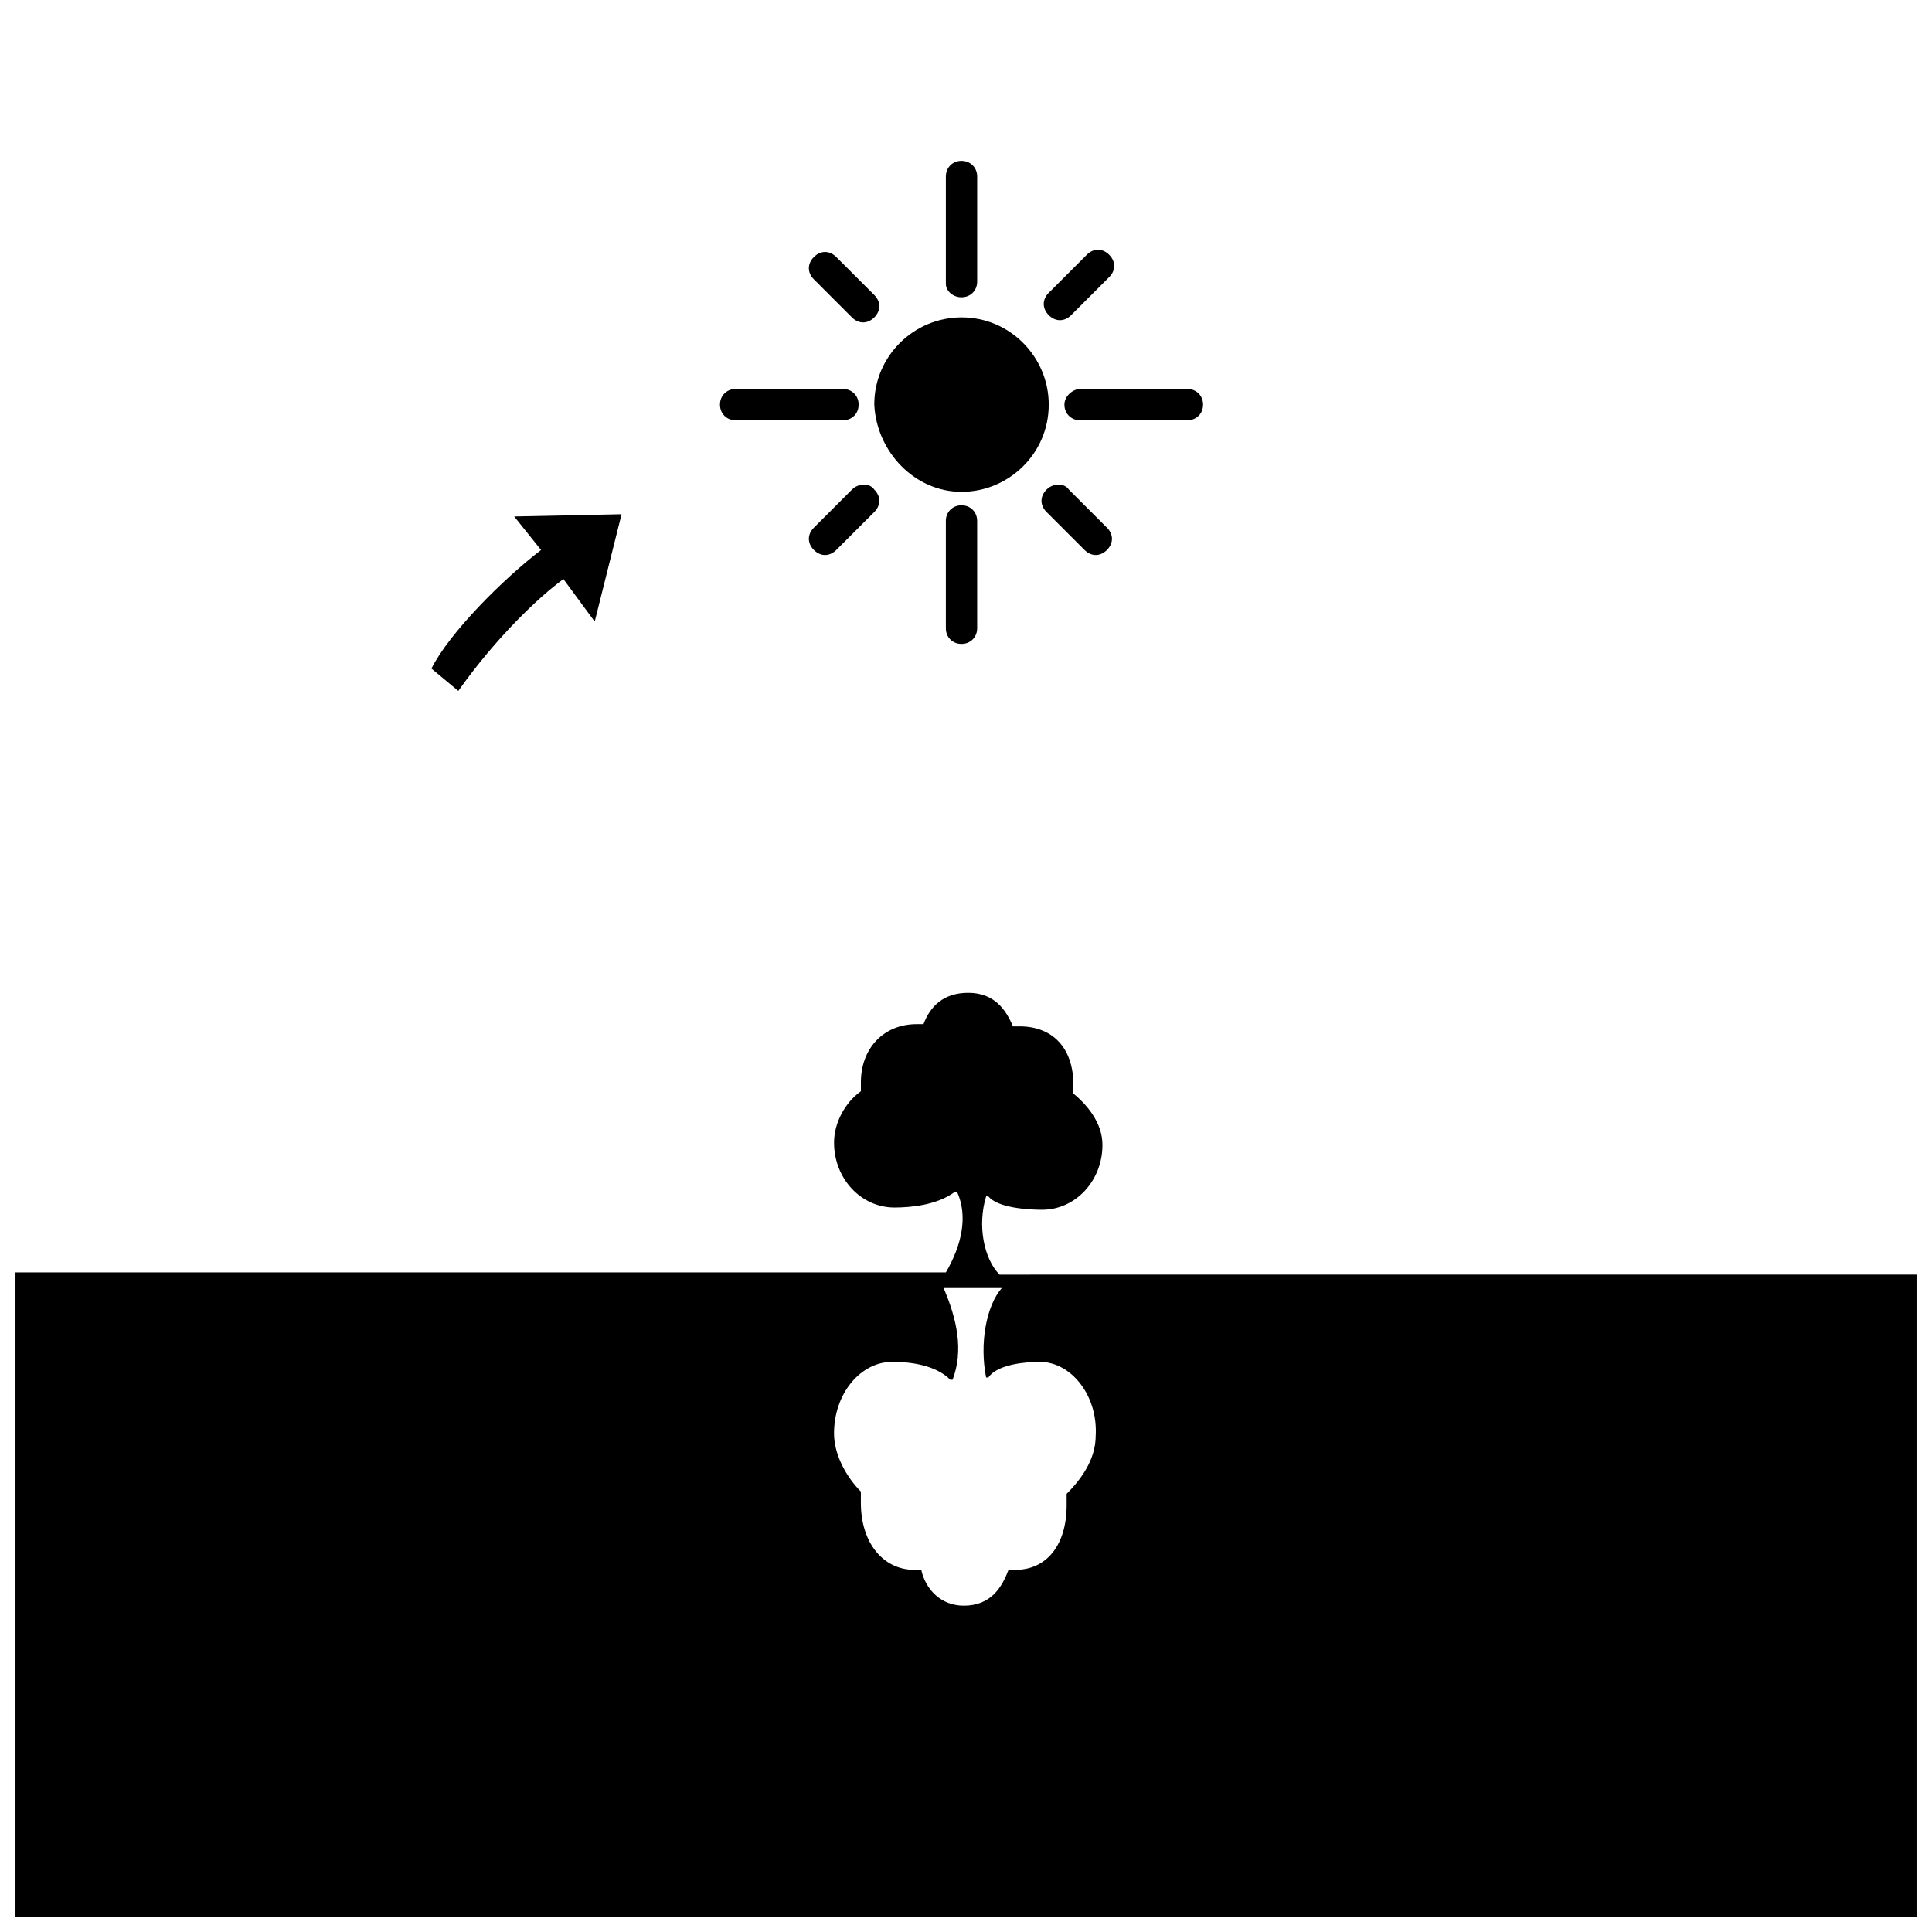 <?xml version="1.0" encoding="UTF-8"?>
<!-- Uploaded to: ICON Repo, www.svgrepo.com, Generator: ICON Repo Mixer Tools -->
<svg width="800px" height="800px" version="1.1" viewBox="144 144 512 512" xmlns="http://www.w3.org/2000/svg">
 <defs>
  <clipPath id="a">
   <path d="m148.09 407h503.81v244.9h-503.81z"/>
  </clipPath>
 </defs>
 <g clip-path="url(#a)">
  <path d="m408.89 481.79c-4.148-4.148-5.926-13.039-3.555-20.746h0.594c2.371 2.965 10.078 3.555 14.227 3.555 8.891 0 16.004-7.707 16.004-17.188 0-5.926-4.148-10.668-7.707-13.633v-2.371c0-9.484-5.336-15.41-14.227-15.41h-1.777c-1.777-4.148-4.742-8.891-11.855-8.891-6.519 0-10.078 3.555-11.855 8.297h-1.777c-8.891 0-14.816 6.519-14.816 15.41v2.371c-4.148 2.965-7.113 8.297-7.113 13.633 0 9.484 7.113 17.188 16.004 17.188 4.148 0 11.262-0.594 16.004-4.148h0.594c2.965 6.519 1.184 14.227-2.965 21.336l-246.57 0.004v170.7h503.81v-170.11zm17.781 58.086v2.965c0 10.668-5.336 17.188-13.633 17.188h-1.777c-1.777 4.742-4.742 9.484-11.855 9.484-5.926 0-10.078-4.148-11.262-9.484h-1.777c-8.297 0-14.227-7.113-14.227-17.781v-2.965c-3.555-3.555-7.113-9.484-7.113-15.41 0-10.668 7.113-18.969 15.41-18.969 4.148 0 11.262 0.594 15.41 4.742h0.594c2.965-7.707 1.184-16.004-2.371-24.301h15.41c-4.148 4.742-5.926 14.816-4.148 23.707h0.594c2.371-3.555 10.078-4.148 13.633-4.148 8.297 0 15.41 8.891 14.816 19.559 0 6.523-4.148 11.859-7.703 15.414z"/>
 </g>
 <path d="m398.81 274.34c12.445 0 23.117-10.078 23.117-23.117 0-12.445-10.078-23.117-23.117-23.117-12.445 0-23.117 10.078-23.117 23.117 0.594 12.445 10.672 23.117 23.117 23.117z"/>
 <path d="m427.86 227.52 10.078-10.078c1.777-1.777 1.777-4.148 0-5.926s-4.148-1.777-5.926 0l-10.078 10.078c-1.777 1.777-1.777 4.148 0 5.926 1.777 1.777 4.148 1.777 5.926 0z"/>
 <path d="m369.77 273.75-10.078 10.078c-1.777 1.777-1.777 4.148 0 5.926s4.148 1.777 5.926 0l10.078-10.078c1.777-1.777 1.777-4.148 0-5.926-1.184-1.777-4.148-1.777-5.926 0z"/>
 <path d="m421.34 273.75c-1.777 1.777-1.777 4.148 0 5.926l10.078 10.078c1.777 1.777 4.148 1.777 5.926 0s1.777-4.148 0-5.926l-10.078-10.078c-1.184-1.777-4.148-1.777-5.926 0z"/>
 <path d="m369.77 228.11c1.777 1.777 4.148 1.777 5.926 0 1.777-1.777 1.777-4.148 0-5.926l-10.078-10.078c-1.777-1.777-4.148-1.777-5.926 0-1.777 1.777-1.777 4.148 0 5.926z"/>
 <path d="m398.81 222.78c2.371 0 4.148-1.777 4.148-4.148v-27.859c0-2.371-1.777-4.148-4.148-4.148s-4.148 1.777-4.148 4.148v28.449c0 1.777 1.777 3.559 4.148 3.559z"/>
 <path d="m394.66 282.05v28.449c0 2.371 1.777 4.148 4.148 4.148s4.148-1.777 4.148-4.148v-28.449c0-2.371-1.777-4.148-4.148-4.148s-4.148 1.777-4.148 4.148z"/>
 <path d="m426.08 251.23c0 2.371 1.777 4.148 4.148 4.148h28.449c2.371 0 4.148-1.777 4.148-4.148 0-2.371-1.777-4.148-4.148-4.148h-28.449c-1.777 0-4.148 1.777-4.148 4.148z"/>
 <path d="m338.95 255.38h28.449c2.371 0 4.148-1.777 4.148-4.148 0-2.371-1.777-4.148-4.148-4.148h-28.449c-2.371 0-4.148 1.777-4.148 4.148 0 2.371 1.777 4.148 4.148 4.148z"/>
 <path d="m293.31 297.46 8.297 11.262 7.113-28.449-28.449 0.594 7.113 8.891c-10.078 7.707-24.301 21.93-29.043 31.414l7.113 5.926c10.074-14.227 21.336-24.895 27.855-29.637z"/>
</svg>